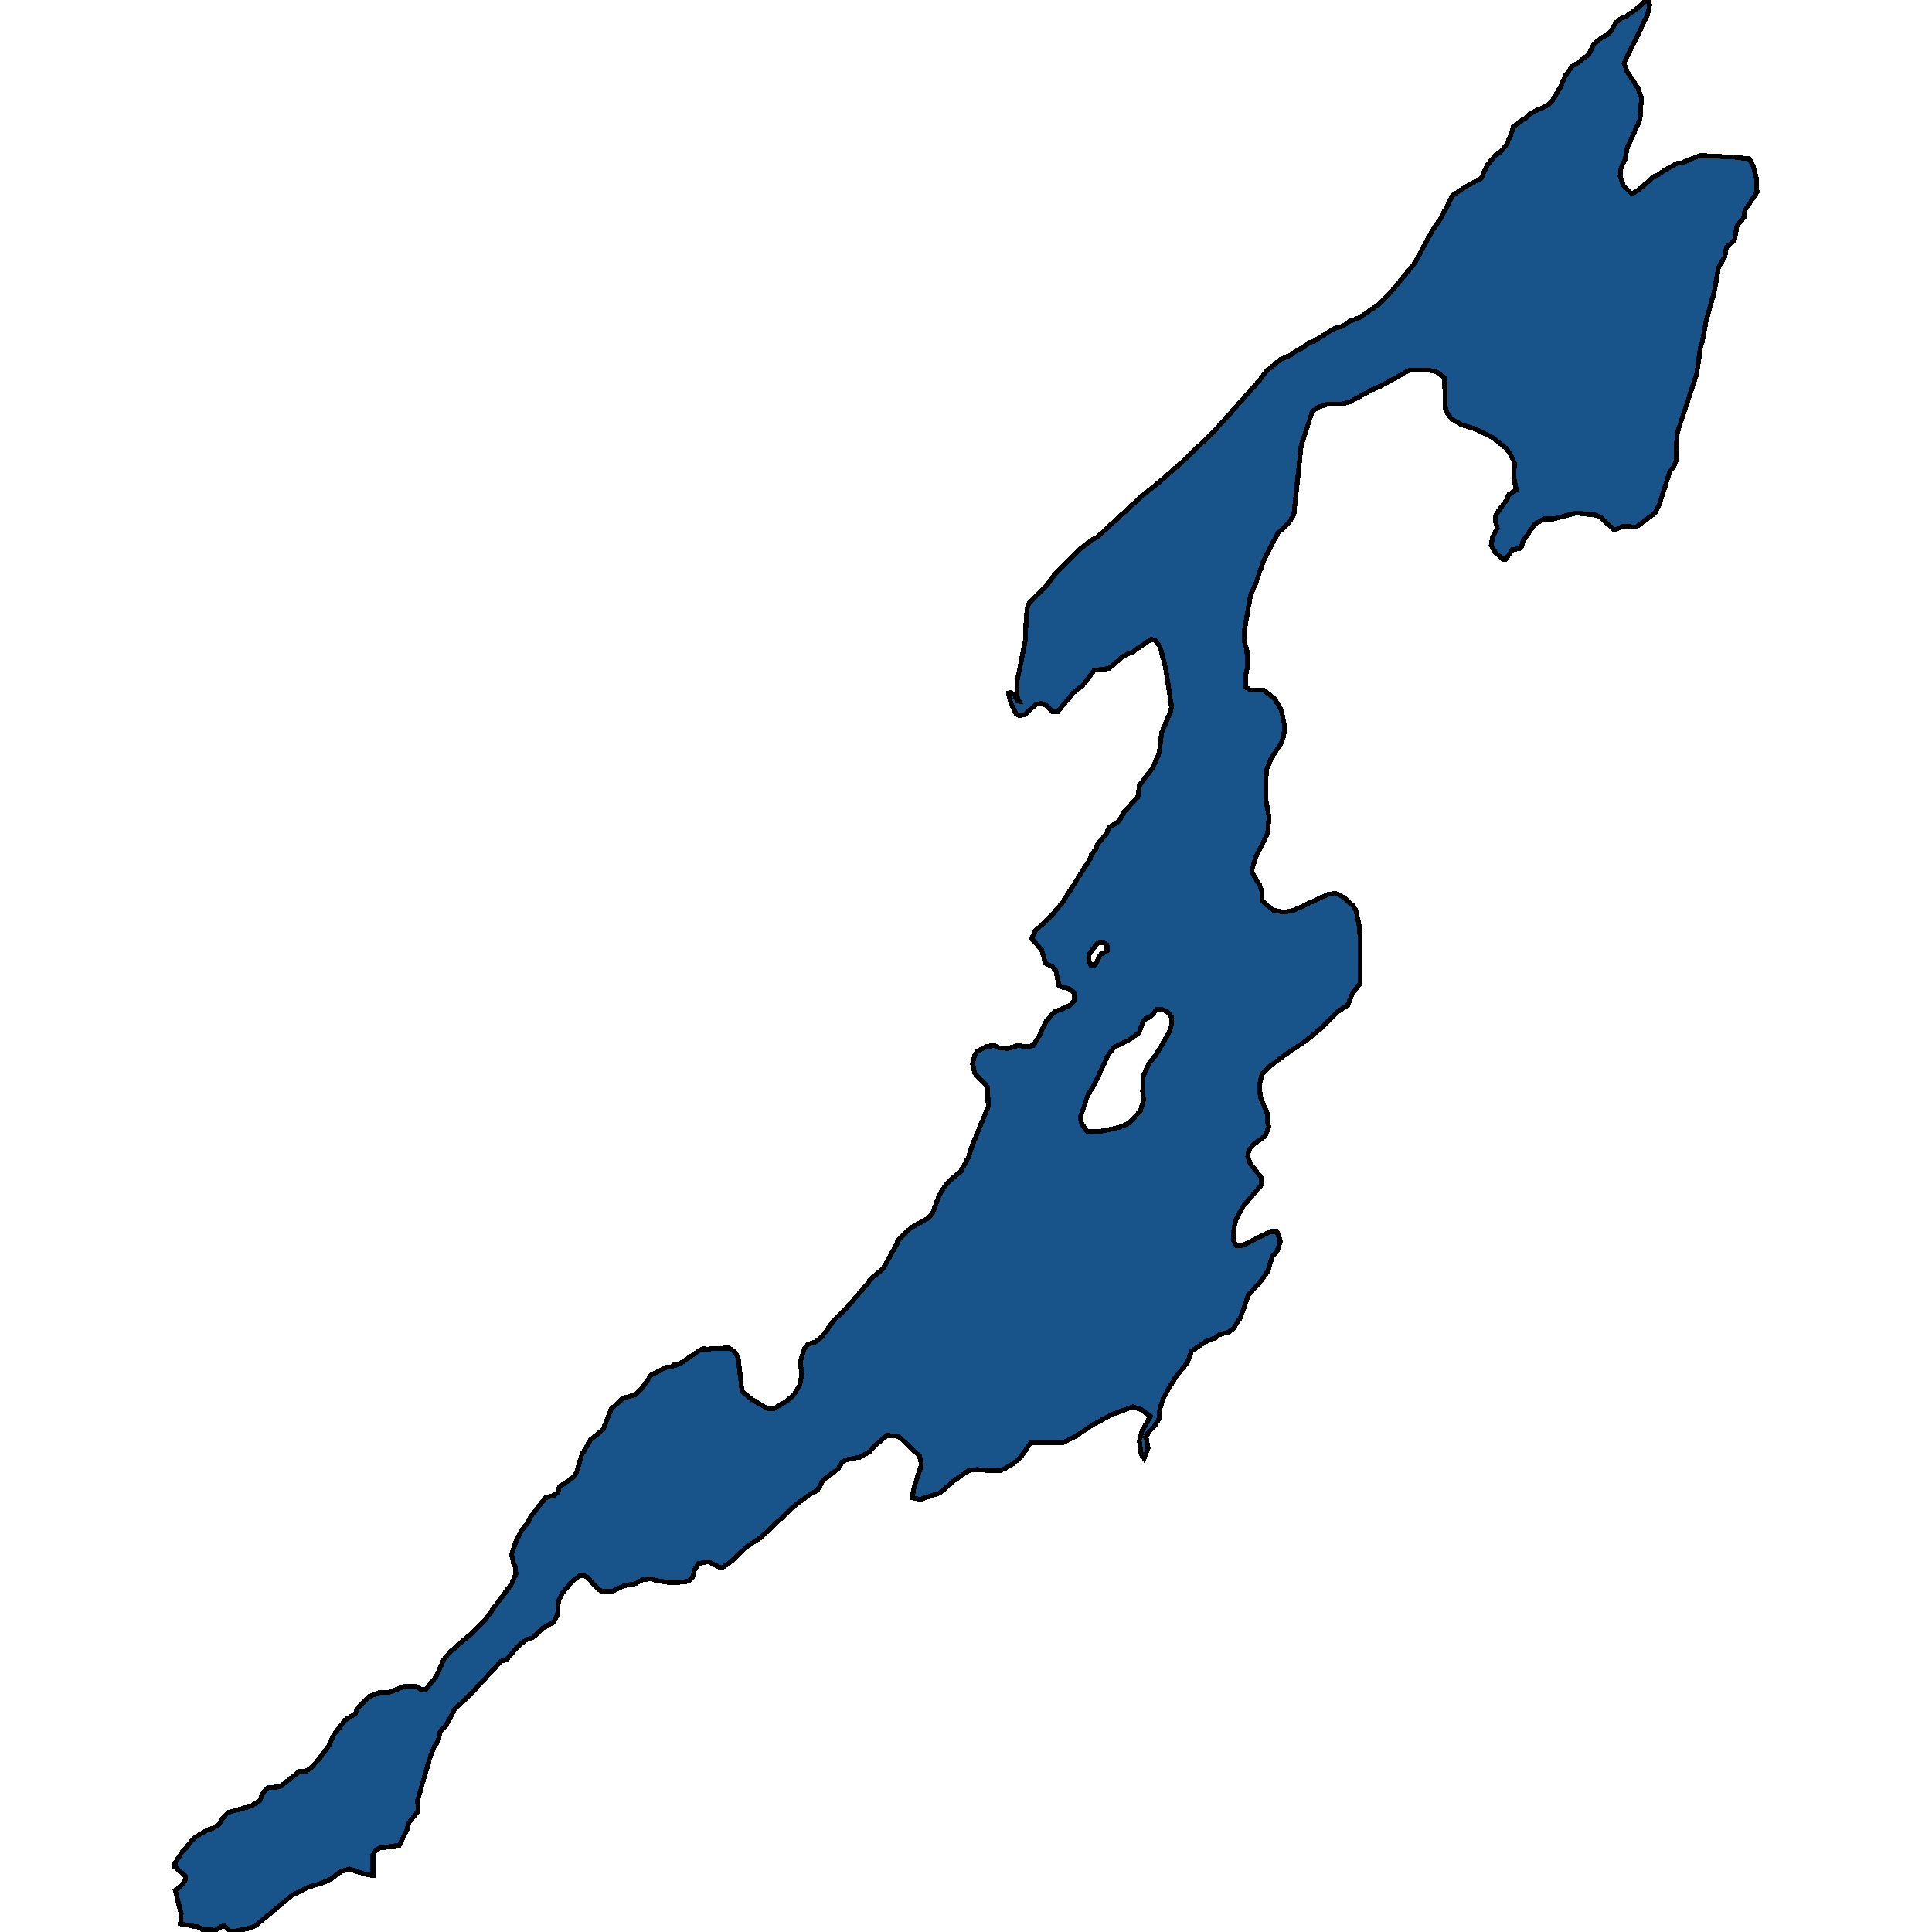 <svg xmlns="http://www.w3.org/2000/svg" width="400" height="400"><path style="stroke: black; fill: #18548a; shape-rendering: crispEdges; stroke-width: 1px;" d="M362.138,32.895L362.923,34.223L363.708,37.099L363.747,39.828L361.236,43.589L361.039,45.064L359.627,46.76L359.116,49.637L357.429,51.259L357.115,53.103L355.781,55.389L354.956,60.256L353.23,66.45L352.484,70.58L352.052,71.907L351.268,77.512L347.186,89.826L347.029,95.282L346.558,96.609L345.734,97.568L343.536,104.499L342.595,106.268L338.709,109.144L336.001,108.923L334.667,109.586L333.961,109.513L331.528,107.227L330.311,106.637L326.347,106.195L321.56,107.448L319.676,107.448L317.753,108.48L315.241,112.167L315.045,113.125L314.613,113.568L313.122,113.789L311.709,115.853L311.238,115.853L309.59,114.379L308.727,112.904L309.041,111.208L309.982,109.291L309.551,107.596L309.747,106.49L311.905,103.54L312.416,102.361L313.946,101.402L313.475,99.19L313.514,95.798L312.886,94.324L311.788,92.775L309.198,90.711L305.391,88.793L302.526,87.909L300.525,86.729L299.779,85.77L299.269,84.59L299.072,78.175L297.267,76.922L296.09,76.7L291.695,76.7L285.808,79.945L283.806,80.83L279.646,83.116L277.606,83.706L274.662,83.706L272.896,84.296L271.68,85.254L269.404,92.185L267.873,106.563L266.774,108.333L264.537,110.397L261.516,116.296L259.946,120.941L258.925,123.079L257.591,130.82L257.591,132.737L258.141,134.506L258.298,138.045L257.866,139.888L257.905,142.247L258.808,142.837L261.673,142.911L263.909,144.68L265.322,147.113L265.95,150.209L265.793,152.42L265.126,154.116L263.596,156.327L263.439,156.843L263.125,157.138L262.261,159.276L262.026,162.004L262.065,165.321L262.732,169.228L262.457,172.471L259.907,177.631L259.161,180.285L259.593,181.317L260.809,183.233L261.241,184.486L261.319,186.55L263.635,188.466L265.872,188.835L267.873,188.466L274.819,185.223L276.075,185.002L276.978,185.076L278.312,185.887L280.117,187.508L280.785,188.614L281.53,192.373L281.648,203.576L280,205.64L279.058,208.072L276.742,209.62L273.407,212.937L270.424,215.442L266.146,218.317L263.046,220.675L261.241,222.444L260.77,224.581L260.927,227.161L262.379,230.477L262.457,232.467L262.693,233.204L261.947,235.194L259.553,236.889L258.572,238.068L258.337,239.394L258.808,240.868L261.123,243.816L261.123,245.363L257.356,249.785L255.825,252.585L255.433,254.722L255.393,256.933L256.061,257.891L257.277,257.817L263.164,254.943L264.341,254.943L265.087,256.933L264.42,259.07L263.399,260.175L262.457,263.27L260.848,265.481L258.455,268.134L256.846,272.776L255.315,275.134L254.491,275.723L252.332,276.386L251.665,276.976L249.585,277.786L246.72,279.702L245.818,282.134L243.542,284.934L241.854,287.66L240.795,289.649L240.01,292.154L239.931,293.849L238.989,295.323L237.733,296.575L237.302,297.607L237.694,299.891L236.87,301.954L236.281,301.143L235.889,298.27L236.438,296.28L238.165,293.26L236.478,291.933L234.555,291.27L230.316,292.818L226.274,294.954L222.664,297.386L220.152,298.638L213.363,298.786L211.283,301.733L209.831,302.985L207.986,304.09L207.005,304.459L205.985,304.532L202.217,304.238L200.53,304.459L197.469,306.595L194.604,309.1L190.601,310.426L188.913,310.132L189.149,308.29L190.797,303.132L190.366,301.438L186.284,297.607L185.421,297.312L183.615,297.165L181.182,299.301L180.044,300.554L178.121,301.659L175.139,302.248L174.315,302.69L173.569,304.09L170.39,306.448L169.291,308.511L168.035,309.174L164.739,311.532L157.636,318.236L154.496,320.299L151.671,323.098L149.748,324.424L148.923,324.424L146.647,323.319L144.528,323.761L143.743,325.161L143.508,326.34L142.605,327.371L140.682,327.592L138.21,327.592L135.777,327.224L134.913,326.855L133.029,327.076L131.538,327.887L129.027,328.329L126.79,329.508L124.945,329.508L123.925,329.139L121.609,326.561L120.785,326.119L120.118,326.192L118.509,327.371L116.39,329.876L115.605,331.57L115.448,334.222L114.663,335.843L112.387,337.095L110.268,339.084L109.012,339.453L107.521,340.558L104.813,343.652L103.753,343.946L97.239,350.945L94.099,353.891L92.372,357.206L91.156,358.384L90.685,360.521L89.939,361.552L89.115,363.541L86.486,372.674L86.525,375.031L84.523,377.536L84.327,378.641L82.679,382.029L78.676,382.618L77.891,382.986L77.185,384.091L77.185,388.289L75.733,388.068L72.358,386.964L70.709,387.406L68.433,389.1L66.549,389.91L63.606,390.794L60.467,392.414L52.853,398.748L51.166,399.337L47.751,400L46.496,398.748L45.907,398.822L44.651,399.632L42.022,399.558L41.001,398.969L37.352,398.306L37.509,396.244L36.292,391.383L37.587,390.352L38.372,389.247L38.411,388.437L36.253,386.595L36.253,385.711L37.626,383.576L40.256,380.482L42.807,378.935L44.102,378.493L45.357,377.683L45.907,376.652L47.202,375.252L51.99,373.927L53.717,372.895L54.541,371.054L55.443,370.096L57.955,369.949L61.958,366.782L63.214,366.782L64.195,366.192L66,364.277L68.08,361.405L69.061,359.268L71.455,356.101L73.535,354.849L74.006,353.744L76.439,351.239L78.519,350.429L80.442,350.429L83.817,349.103L86.132,349.177L87.114,349.766L88.016,349.913L90.253,347.188L91.941,343.504L93.157,342.031L97.278,338.495L100.221,335.622L105.951,327.887L106.814,325.824L106.696,324.351L106.343,323.835L105.912,321.772L106.932,318.825L107.992,316.836L109.326,315.215L109.836,314.036L112.897,310.132L114.781,309.542L115.566,308.879L115.801,307.848L118.588,305.932L119.333,304.901L120.471,301.143L122.237,298.122L124.867,295.912L126.554,291.712L128.987,289.502L131.499,288.765L132.951,287.365L134.795,284.713L137.7,283.165L139.112,282.944L139.583,282.428L139.976,282.65L141.31,281.986L144.999,279.481L145.862,279.186L146.216,279.481L147.354,279.186L150.964,279.113L152.181,279.997L152.809,281.102L153.633,288.102L155.556,289.649L158.891,291.639L160.108,291.712L162.659,290.239L164.307,288.839L165.602,286.702L165.995,284.492L165.681,281.913L166.544,279.186L167.329,278.302L168.82,277.86L170.233,276.681L172.784,273.218L175.256,270.786L179.691,265.702L179.966,265.112L182.87,262.607L185.695,257.523L185.735,256.933L188.6,254.206L192.131,252.217L193.034,251.259L194.251,248.016L195.153,246.248L196.605,244.405L198.842,242.637L200.53,239.542L201.158,237.478L204.611,229.077L204.454,225.023L201.825,222.223L201.354,220.233L201.825,218.39L202.257,217.727L204.337,216.622L205.906,216.474L206.77,216.916L208.693,217.064L211.008,216.401L212.303,216.769L213.951,216.474L215.168,214.411L216.581,211.463L218.229,209.546L220.819,208.514L221.8,207.925L222.389,207.188L222.467,205.64L221.329,204.682L219.917,204.387L219.249,204.019L218.621,201.07L217.837,200.112L216.424,199.375L215.639,196.574L213.559,194.363L214.305,192.741L217.326,189.941L219.877,186.992L225.725,177.778L225.96,176.968L227.02,175.641L227.177,174.83L229.021,172.692L229.571,171.365L231.651,170.039L232.828,167.975L235.575,165.026L235.928,162.593L238.636,158.981L240.01,155.885L240.52,151.609L242.325,147.407L242.561,146.375L241.305,138.119L240.167,133.916L239.264,132.663L238.361,132.294L234.672,134.875L232.514,135.907L229.571,138.413L226.549,138.782L224.116,141.952L222.232,143.427L219.014,147.334L217.915,147.334L216.424,145.933L215.56,145.638L214.422,145.859L212.146,147.997L210.93,148.145L210.302,147.702L209.281,145.564L208.771,143.5L209.242,143.353L209.752,143.648L210.302,143.721L210.066,143.795L210.576,145.122L211.008,145.196L210.576,144.237L210.576,140.994L212.264,132.737L212.46,128.092L212.696,125.807L213.088,124.848L216.777,121.162L218.386,118.876L223.762,113.568L226.156,111.725L227.255,111.135L236.36,102.729L240.324,99.559L245.072,95.356L251.43,89.236L260.691,78.839L262.261,76.774L265.126,74.414L267.324,73.456L268.462,72.497L269.482,72.129L271.052,70.949L272.151,70.58L276.232,67.999L277.959,67.557L279.411,66.524L281.412,65.787L285.415,63.058L288.359,60.035L292.872,54.504L296.561,47.719L298.288,45.212L300.721,40.492L303.468,38.648L306.647,36.878L307.981,34.149L309.629,32.084L310.807,31.347L311.945,29.872L312.926,27.659L313.279,26.258L315.28,24.783L315.83,24.488L316.929,23.455L320.461,21.759L321.324,20.947L323.051,18.071L324.15,15.563L325.602,13.645L326.818,12.908L328.898,11.285L330.036,9.072L331.528,7.819L333.137,7.007L334.589,4.647L335.687,3.762L336.669,3.393L339.219,1.549L340.318,0.516L341.221,0L341.535,1.033L341.064,3.172L336.237,13.055L336.826,14.752L339.063,18.145L339.847,20.284L339.533,24.783L336.904,30.609L336.472,32.895L335.491,35.108L335.452,36.583L336.119,38.427L337.807,40.123L339.18,39.385L342.555,36.435L343.144,36.288L344.282,35.477L347.382,33.707L348.206,33.707L351.856,32.232L356.016,32.305L356.605,32.527L359.116,32.527ZM223.645,231.435L223.959,232.688L225.175,234.309L227.844,234.236L231.69,233.425L233.691,232.541L236.085,230.035L236.752,227.824L236.556,225.76L236.674,225.097L236.674,222.812L237.577,220.823L238.008,219.938L239.303,218.464L242.129,213.6L242.521,212.273L242.561,210.578L241.697,209.473L240.481,208.957L239.46,209.03L238.165,210.578L237.184,210.873L236.674,211.536L235.811,213.821L233.809,215.295L230.552,216.916L229.335,218.612L226.588,224.508L225.254,226.645ZM225.489,199.228L225.842,199.817L226.745,199.744L227.922,197.532L229.217,196.869L229.178,195.616L228.158,195.026L227.098,195.395L225.489,197.532Z"></path></svg>